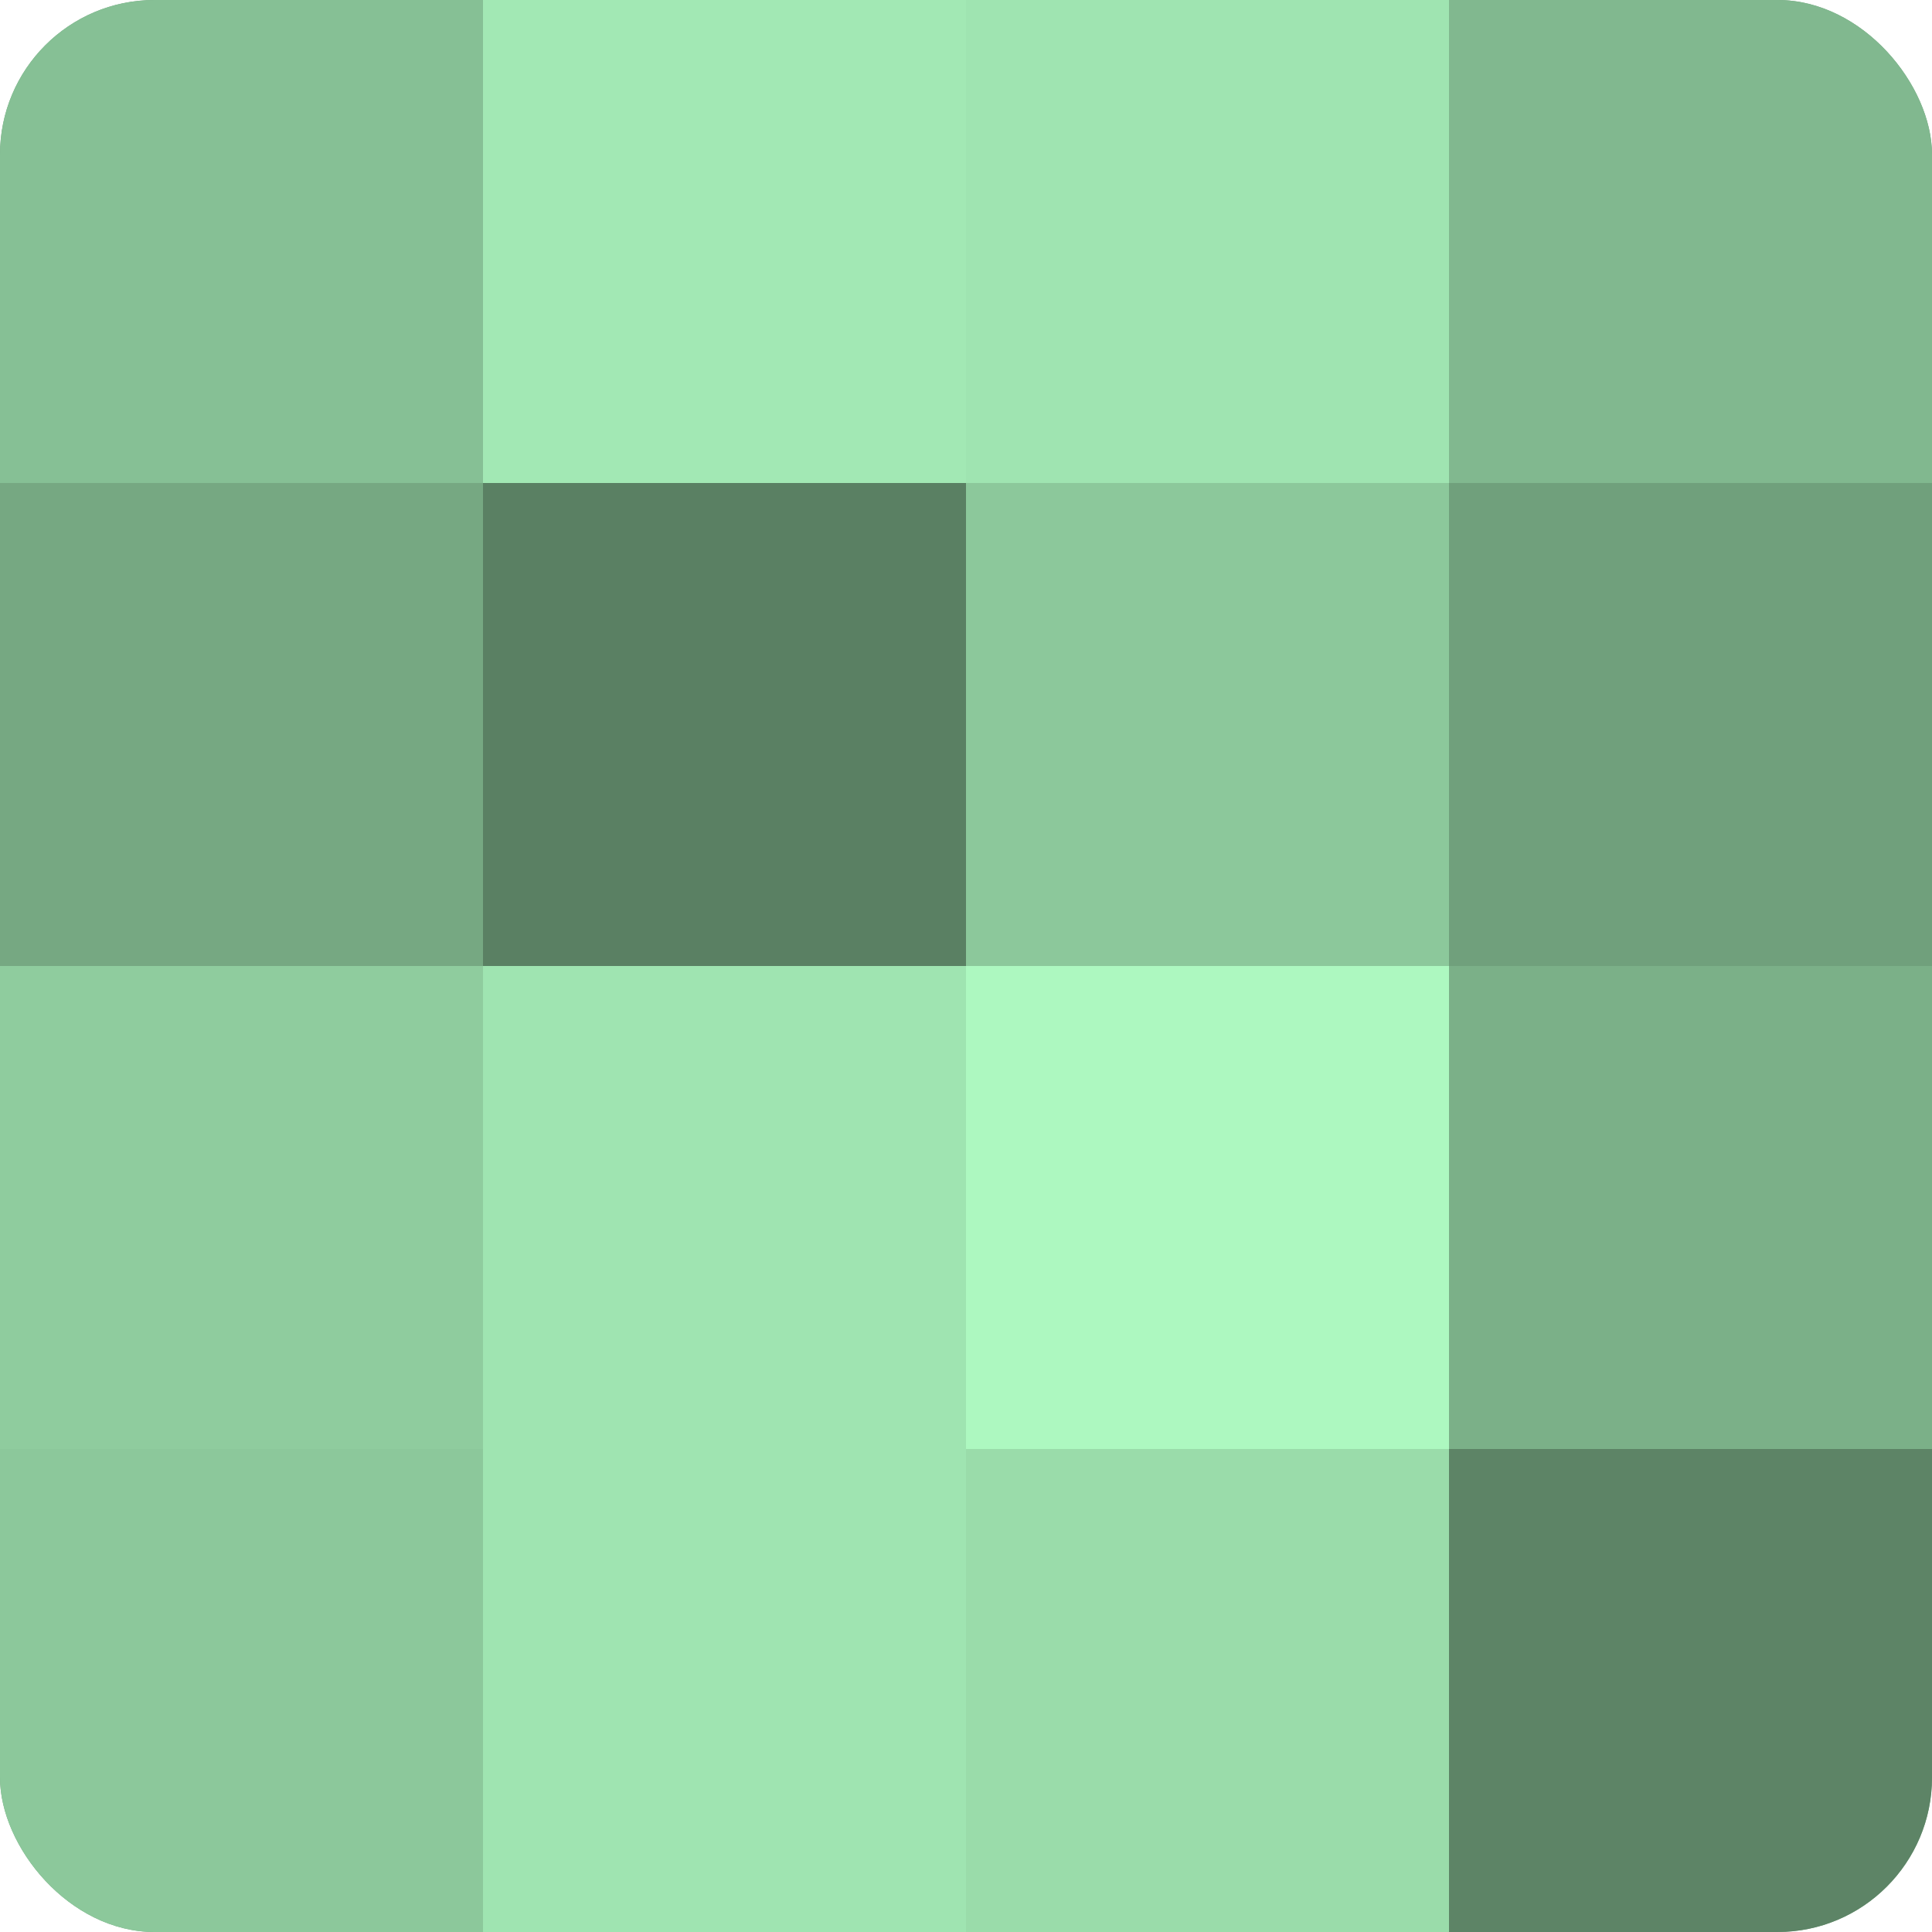 <?xml version="1.0" encoding="UTF-8"?>
<svg xmlns="http://www.w3.org/2000/svg" width="60" height="60" viewBox="0 0 100 100" preserveAspectRatio="xMidYMid meet"><defs><clipPath id="c" width="100" height="100"><rect width="100" height="100" rx="8" ry="8"/></clipPath></defs><g clip-path="url(#c)"><rect width="100" height="100" fill="#70a07c"/><rect width="25" height="25" fill="#86c095"/><rect y="25" width="25" height="25" fill="#76a882"/><rect y="50" width="25" height="25" fill="#8fcc9e"/><rect y="75" width="25" height="25" fill="#8cc89b"/><rect x="25" width="25" height="25" fill="#a2e8b4"/><rect x="25" y="25" width="25" height="25" fill="#5a8063"/><rect x="25" y="50" width="25" height="25" fill="#9fe4b1"/><rect x="25" y="75" width="25" height="25" fill="#9fe4b1"/><rect x="50" width="25" height="25" fill="#9fe4b1"/><rect x="50" y="25" width="25" height="25" fill="#8cc89b"/><rect x="50" y="50" width="25" height="25" fill="#adf8c0"/><rect x="50" y="75" width="25" height="25" fill="#9adcaa"/><rect x="75" width="25" height="25" fill="#81b88f"/><rect x="75" y="25" width="25" height="25" fill="#70a07c"/><rect x="75" y="50" width="25" height="25" fill="#7bb088"/><rect x="75" y="75" width="25" height="25" fill="#5d8466"/></g></svg>
